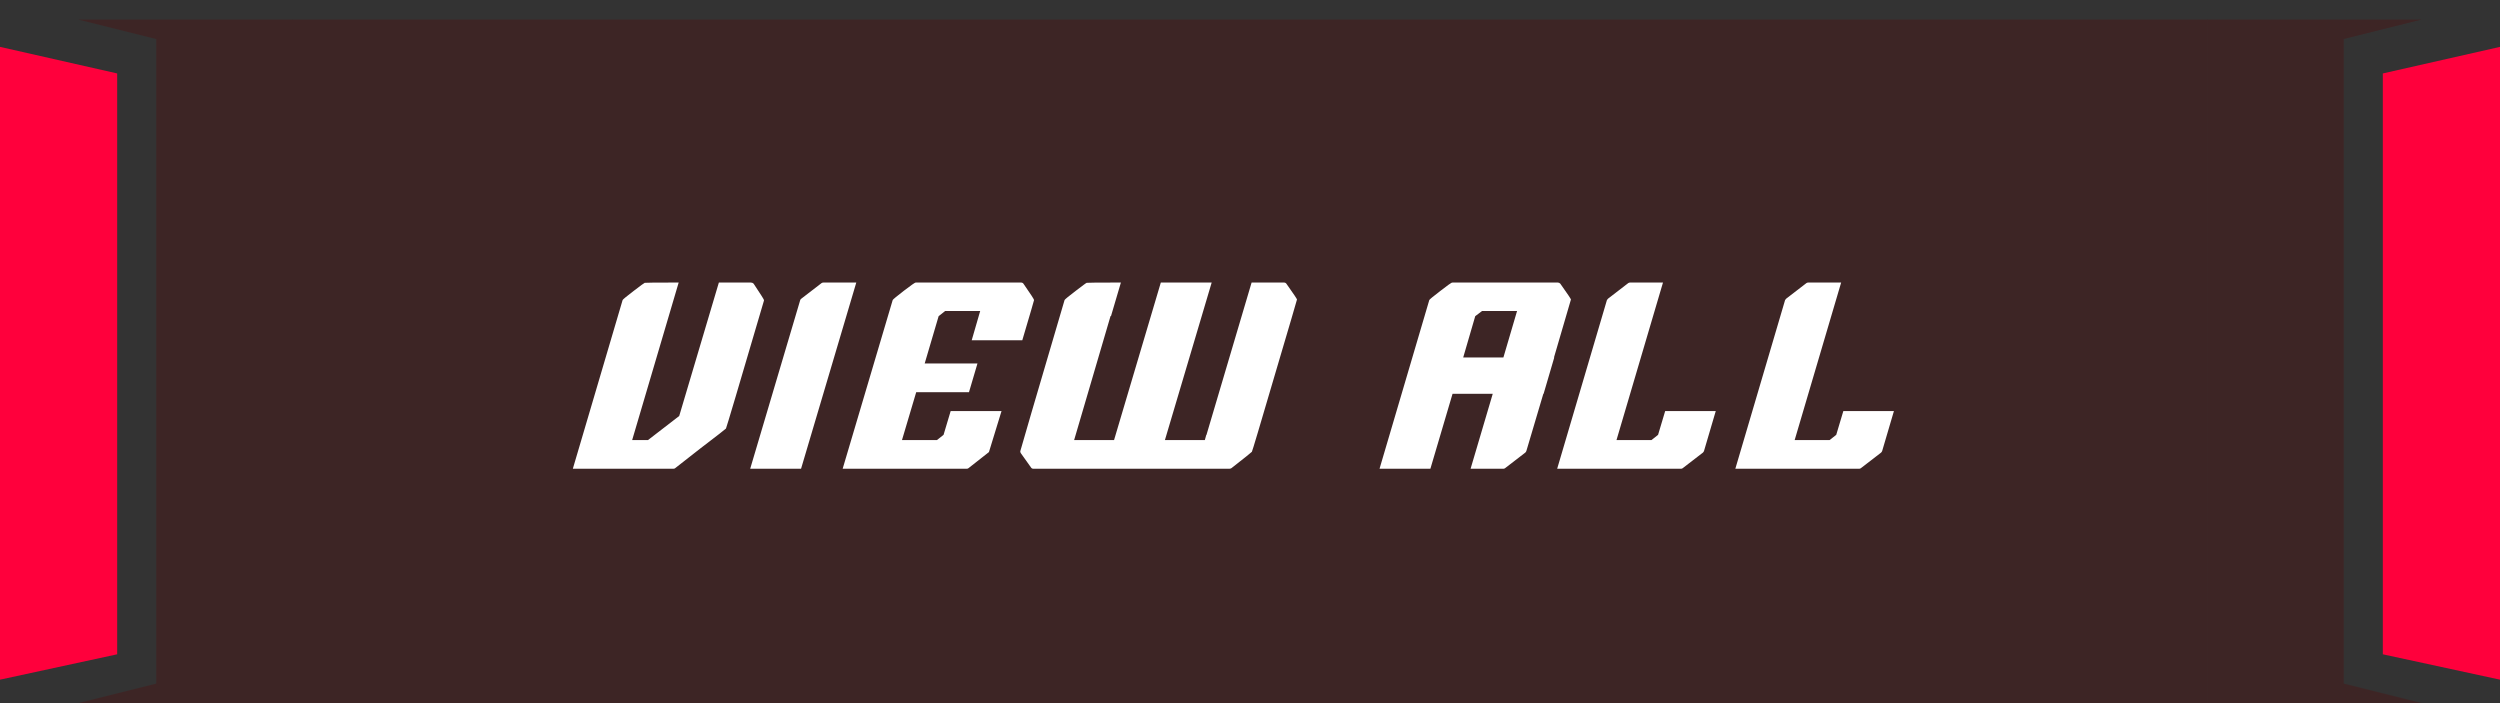 <svg width="128" height="36" viewBox="0 0 128 36" fill="none" xmlns="http://www.w3.org/2000/svg">
<rect x="0" y="0" width="128" height="36" fill="#333333" stroke="none"/>
<path d="M15 1V36H4L8 35V2L4 1H15Z" fill="#491818" fill-opacity="0.5"/>
<path d="M6 3.76L0 2.4V34.799L6 33.5V3.76Z" fill="#FF003C"/>
<rect width="98" height="35" transform="translate(15 1)" fill="#491818" fill-opacity="0.5"/>
<path d="M34.468 24H29.329L31.878 15.362C31.896 15.325 32.083 15.171 32.438 14.9C32.801 14.62 32.993 14.48 33.011 14.48C33.03 14.471 33.609 14.466 34.748 14.466L32.367 22.53H33.179L34.776 21.298L36.806 14.466H38.444C38.499 14.466 38.546 14.485 38.584 14.522C38.938 15.054 39.115 15.334 39.115 15.362V15.39C37.837 19.739 37.188 21.923 37.169 21.942C37.16 21.961 36.721 22.301 35.853 22.964L34.566 23.972C34.547 23.991 34.514 24 34.468 24ZM41.014 24H38.41L40.972 15.362C40.982 15.334 41 15.311 41.028 15.292L42.064 14.494C42.092 14.475 42.125 14.466 42.162 14.466H43.842L41.014 24ZM49.486 24H43.144L45.706 15.362C45.724 15.325 45.916 15.166 46.28 14.886C46.644 14.606 46.844 14.466 46.882 14.466H52.272C52.328 14.466 52.37 14.485 52.398 14.522C52.762 15.045 52.944 15.325 52.944 15.362C52.944 15.381 52.743 16.067 52.342 17.42H49.752L50.186 15.922H48.394L48.058 16.188L47.344 18.61H50.046L49.612 20.08H46.91L46.182 22.53H47.974L48.31 22.264L48.674 21.046H51.278C50.858 22.427 50.643 23.127 50.634 23.146C50.624 23.155 50.274 23.431 49.584 23.972C49.565 23.991 49.532 24 49.486 24ZM62.948 24H52.91C52.854 24 52.812 23.977 52.784 23.93L52.266 23.202C52.247 23.174 52.238 23.141 52.238 23.104C52.238 23.076 52.994 20.495 54.506 15.362C54.525 15.325 54.711 15.171 55.066 14.9C55.43 14.62 55.621 14.48 55.64 14.48C55.659 14.471 56.242 14.466 57.39 14.466L56.886 16.174L56.858 16.188L54.996 22.53H57.04L59.434 14.466H62.038L59.644 22.53H61.688L61.758 22.278L61.772 22.264L64.082 14.466H65.734C65.79 14.466 65.832 14.485 65.86 14.522C66.224 15.035 66.406 15.306 66.406 15.334C66.406 15.353 66.023 16.655 65.258 19.24C64.502 21.816 64.115 23.113 64.096 23.132C64.087 23.151 63.737 23.431 63.046 23.972C63.009 23.991 62.976 24 62.948 24ZM76.974 24H75.294L76.428 20.164H74.37L73.236 24H70.632L73.18 15.362C73.199 15.325 73.386 15.171 73.74 14.9C74.104 14.62 74.296 14.48 74.314 14.48C74.333 14.471 74.352 14.466 74.37 14.466H79.76C79.807 14.466 79.849 14.485 79.886 14.522C80.25 15.035 80.432 15.306 80.432 15.334L79.564 18.302H79.578L79.032 20.164H79.018L78.15 23.09C78.141 23.118 78.122 23.146 78.094 23.174L77.058 23.972C77.03 23.991 77.002 24 76.974 24ZM76.974 18.302L77.674 15.922H75.882L75.532 16.188L74.916 18.302H76.974ZM86.069 24H79.727L82.275 15.362L82.331 15.292L83.367 14.494C83.395 14.475 83.427 14.466 83.465 14.466H85.145L82.765 22.53H84.557L84.893 22.264L85.257 21.046H87.847L87.245 23.09C87.235 23.118 87.217 23.146 87.189 23.174L86.153 23.972C86.125 23.991 86.097 24 86.069 24ZM95.191 24H88.849L91.397 15.362L91.453 15.292L92.489 14.494C92.517 14.475 92.549 14.466 92.587 14.466H94.267L91.887 22.53H93.679L94.015 22.264L94.379 21.046H96.969L96.367 23.09C96.357 23.118 96.339 23.146 96.311 23.174L95.275 23.972C95.247 23.991 95.219 24 95.191 24Z" fill="white"/>
<path d="M124 1L120 2V35L124 36H113V1H124Z" fill="#491818" fill-opacity="0.5"/>
<path d="M122 3.76L128 2.4V34.799L122 33.5V3.76Z" fill="#FF003C"/>
</svg>
